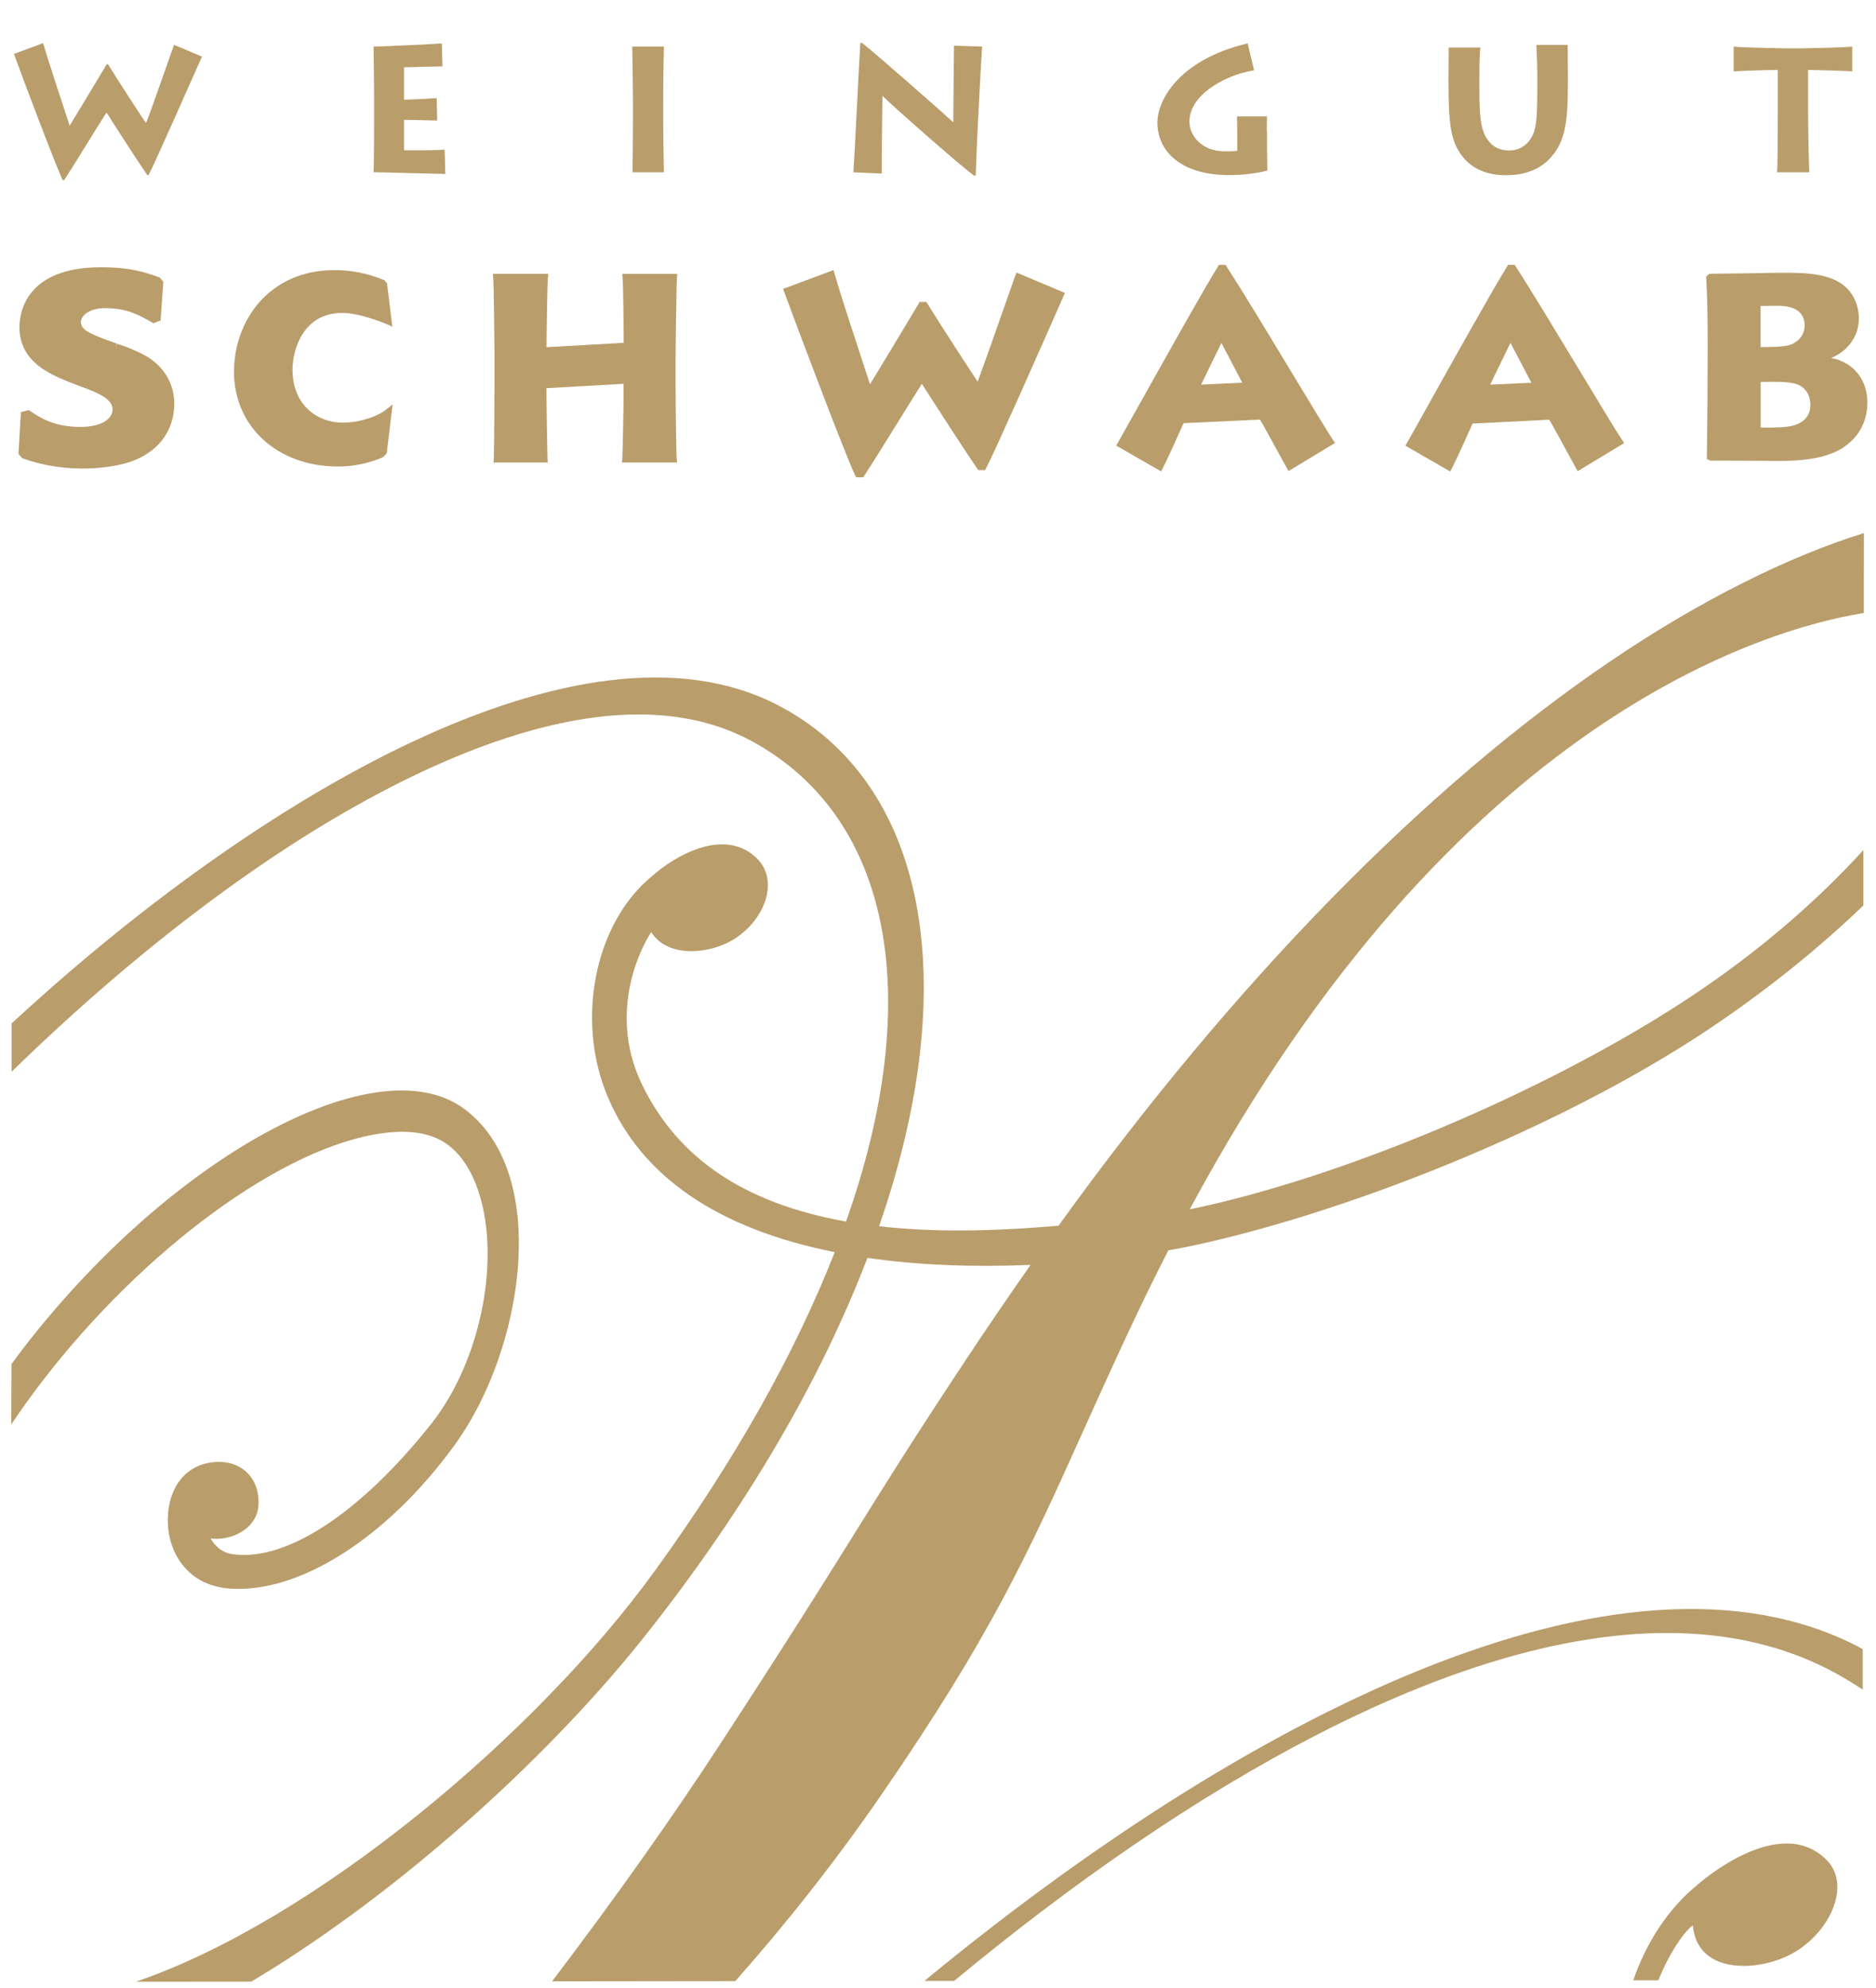 <?xml version="1.0" encoding="utf-8"?>
<!-- Generator: Adobe Illustrator 24.1.0, SVG Export Plug-In . SVG Version: 6.00 Build 0)  -->
<svg version="1.1" id="Ebene_1" xmlns="http://www.w3.org/2000/svg" xmlns:xlink="http://www.w3.org/1999/xlink" x="0px" y="0px"
	 width="184px" height="195px" viewBox="0 0 184 195" style="enable-background:new 0 0 184 195;" xml:space="preserve">
<style type="text/css">
	.st0{fill:#B99D6B;}
</style>
<g>
	<path class="st0" d="M33.59,41.45c-2.36,0-4.9-1.63-4.9-5.2c0-1.92,1.02-5.56,4.88-5.56c1.77,0,4.2,1.04,4.23,1.05l0.68,0.29
		l-0.52-4.24l-0.25-0.31l-0.11-0.04c-0.86-0.33-2.46-0.95-4.78-0.95c-6.48,0-9.87,5.02-9.87,9.97c0,5.38,4.28,9.29,10.17,9.29
		c2.2,0,3.66-0.59,4.44-0.91l0.37-0.37l0.58-4.81l-0.8,0.63C37.21,40.67,35.57,41.45,33.59,41.45z"/>
	<path class="st0" d="M66.39,27.32l0.04-0.46h-5.4l0.04,0.46c0.05,0.51,0.1,4.82,0.1,5.28v1.02l-7.56,0.43v-0.93
		c0-0.58,0.08-5.39,0.12-5.8l0.05-0.47h-5.44l0.04,0.46c0.05,0.58,0.12,6.96,0.12,7.31v2.7c0,0.66-0.02,6.5-0.07,7.6l-0.02,0.44
		h5.31l-0.02-0.44c-0.02-0.56-0.1-4.95-0.1-6.07v-0.78l7.56-0.43v1.73c0,0.5-0.08,4.72-0.12,5.54l-0.03,0.45h5.4l-0.05-0.47
		c-0.04-0.43-0.1-6.51-0.1-7.03v-2.5C66.26,34.78,66.34,27.9,66.39,27.32z"/>
	<path class="st0" d="M126.5,36.22c-2.22-3.68-4.74-7.84-6.18-10.06l-0.12-0.19h-0.64l-0.12,0.2c-1.26,1.99-5.49,9.56-8.02,14.08
		c-0.84,1.5-1.48,2.64-1.73,3.08l-0.21,0.37l4.4,2.53l0.2-0.39c0.48-0.92,1.52-3.25,1.96-4.24l0.04-0.1l7.5-0.35
		c0.34,0.56,1.19,2.13,1.79,3.22c0.32,0.59,0.61,1.12,0.8,1.45l0.21,0.38l4.56-2.76l-0.25-0.37
		C130.11,42.19,128.44,39.43,126.5,36.22z M117.81,37.72l0.21-0.44c0.54-1.1,1.28-2.65,1.78-3.65c0.27,0.53,0.64,1.22,1,1.91
		c0.38,0.72,0.76,1.45,1.04,1.99L117.81,37.72z"/>
	<path class="st0" d="M154.85,36.21c-2.22-3.67-4.73-7.83-6.17-10.05l-0.12-0.19h-0.64l-0.12,0.2c-1.26,1.99-5.49,9.56-8.02,14.09
		c-0.84,1.5-1.47,2.64-1.73,3.08l-0.21,0.37l4.4,2.53l0.2-0.39c0.49-0.94,1.58-3.39,1.99-4.31l7.52-0.38
		c0.34,0.56,1.2,2.14,1.79,3.23c0.32,0.59,0.61,1.11,0.79,1.44l0.21,0.38l4.56-2.76l-0.25-0.37
		C158.46,42.19,156.79,39.42,154.85,36.21z M146.16,37.72l0.21-0.44c0.54-1.1,1.28-2.65,1.78-3.65c0.27,0.53,0.64,1.22,1.01,1.92
		c0.38,0.72,0.76,1.44,1.04,1.99L146.16,37.72z"/>
	<path class="st0" d="M14.65,35.12c-0.85-0.54-1.66-0.86-2.4-1.15l-0.78-0.26l-0.13,0.4l0.09-0.42c-2.42-0.87-3.5-1.28-3.5-2.1
		c0-0.53,0.66-1.37,2.42-1.37c2.13,0,3.38,0.72,4.52,1.38l0.17,0.1l0.71-0.27l0.27-3.8l-0.35-0.41l-0.11-0.04
		c-1.33-0.47-2.7-0.97-5.66-0.97c-7.42,0-7.99,4.51-7.99,5.89c0,3.35,2.94,4.57,4.76,5.32l1,0.39c1.97,0.71,3.37,1.3,3.37,2.35
		c0,0.85-0.98,1.71-3.17,1.71c-2.61,0-4.03-0.97-4.88-1.54l-0.16-0.11l-0.78,0.2l-0.24,4.1l0.37,0.42l0.43,0.14
		c0.23,0.08,0.47,0.16,0.68,0.21c0.66,0.2,2.46,0.66,4.82,0.66c0.92,0,3.26-0.08,5.13-0.83c2.48-1.04,3.85-3.02,3.85-5.57
		C17.09,37.77,16.2,36.15,14.65,35.12z"/>
	<path class="st0" d="M180.69,35.45c-0.34-0.16-0.71-0.27-1.08-0.34c0.76-0.33,1.64-0.88,2.24-1.99c0.31-0.58,0.47-1.23,0.47-1.87
		c0-0.67-0.15-1.94-1.18-2.99c-1.28-1.25-3.28-1.51-5.88-1.51c-0.92,0-2.64,0.02-3.61,0.05l-4,0.05l-0.3,0.27l0,0.1
		c0.11,2.48,0.14,3.41,0.14,6.87c0,3.58-0.03,7.1-0.08,10.79l0,0.13l0.31,0.16l4.96,0.02c0.52,0.01,1.06,0.02,1.61,0.02
		c2.24,0,4.68-0.18,6.42-1.27c2.02-1.31,2.44-3.15,2.44-4.46C183.16,37.65,182.23,36.14,180.69,35.45z M172.69,30.01
		c0.26,0,0.54-0.01,0.81-0.01c0.31-0.01,0.6-0.01,0.83-0.01c1.77,0,2.67,0.65,2.67,1.93c0,1.11-0.82,1.65-1.3,1.86
		c-0.62,0.25-1.96,0.26-3.02,0.26V30.01z M175.98,41.71c-0.76,0.23-2.12,0.24-3.29,0.22v-4.47c1.9-0.04,3.11-0.04,3.86,0.36
		c0.88,0.5,1.01,1.4,1.01,1.9C177.57,40.95,176.7,41.48,175.98,41.71z"/>
	<path class="st0" d="M99.54,27.15c-0.18,0.49-0.62,1.75-1.15,3.26c-0.83,2.38-1.93,5.49-2.5,7.02c-1.15-1.74-3.18-4.85-4.91-7.62
		l-0.12-0.2H90.2l-0.12,0.21c-1.52,2.55-3.33,5.53-4.39,7.28l-0.36,0.59c-0.15-0.47-0.35-1.08-0.58-1.77
		c-0.9-2.74-2.26-6.87-2.87-8.99l-0.13-0.44l-4.94,1.84l0.14,0.39c1.05,2.89,5.94,15.84,6.9,17.85l0.12,0.24h0.69l0.13-0.19
		c0.62-0.94,1.96-3.09,3.25-5.17c0.88-1.43,1.76-2.83,2.38-3.81c1.24,1.95,4.31,6.7,5.41,8.29l0.13,0.18h0.65l0.12-0.22
		c0.74-1.37,5.21-11.47,6.89-15.28c0.36-0.8,0.59-1.34,0.65-1.48l0.18-0.4l-4.75-2L99.54,27.15z"/>
</g>
<g>
	<path class="st0" d="M14.34,12.03h-0.05c-0.75-1.12-2.36-3.58-3.7-5.73h-0.12C9,8.77,7.15,11.8,6.83,12.33
		c-0.21-0.7-1.97-5.92-2.6-8.1L1.37,5.29C2.15,7.46,5.5,16.33,6.15,17.67h0.14c0.79-1.19,3.21-5.17,4.16-6.64
		c0.58,0.93,3.14,4.91,4,6.15h0.12c0.61-1.14,4.99-11.09,5.24-11.63L17.07,4.4C16.7,5.4,14.78,10.97,14.34,12.03z"/>
	<path class="st0" d="M39.63,14.74v-2.99c0.37,0,2.83,0.07,3.25,0.07l-0.05-2.2c-0.8,0.07-2.86,0.16-3.2,0.16V6.6
		c0.3,0,3.18-0.09,3.77-0.09l-0.07-2.25c-0.59,0.05-5.94,0.31-6.69,0.31c0.02,0.44,0.05,4.65,0.05,4.92v2.34c0,0.4,0,4.14-0.05,5.06
		c0.68,0,6.57,0.17,7.04,0.17l-0.07-2.39C42.54,14.77,40.06,14.74,39.63,14.74z"/>
	<path class="st0" d="M65.12,4.57h-3.11c0.02,0.42,0.07,4.84,0.07,5.13v1.89c0,0.45-0.02,4.54-0.05,5.31h3.09
		c-0.02-0.4-0.07-3.53-0.07-5.27V9.74C65.05,7.65,65.1,4.89,65.12,4.57z"/>
	<path class="st0" d="M93.5,12c-0.56-0.54-7.33-6.51-8.98-7.82l-0.14,0.05c-0.07,1.05-0.21,3.91-0.35,6.65
		c-0.14,2.74-0.28,5.38-0.33,6.02l2.78,0.12c-0.02-0.58,0.07-7,0.07-7.6h0.03c0.23,0.31,7.58,6.83,8.98,7.82l0.14-0.05
		c0.05-1.57,0.16-4.21,0.3-6.72c0.12-2.51,0.26-4.89,0.33-5.9l-2.76-0.09C93.55,5.17,93.5,11.28,93.5,12z"/>
	<path class="st0" d="M124.25,12.92c0-0.52,0-0.93,0.02-1.5h-2.95c0.02,0.33,0.03,0.86,0.03,1.36v2.01
		c-0.31,0.05-0.79,0.05-1.27,0.05c-2.08,0-3.42-1.43-3.42-2.92c0-2.55,3.32-4.52,6.34-5.03l-0.63-2.64
		c-6.92,1.66-8.85,5.71-8.85,7.77c0,2.81,2.29,5.12,6.92,5.15c1.64,0.02,3.28-0.26,3.86-0.45c0-0.31-0.03-1.87-0.03-2.53V12.92z"/>
	<path class="st0" d="M150.69,4.4c0.02,0.65,0.09,1.78,0.09,2.99v0.65c0,3.3-0.02,4.61-0.65,5.57c-0.47,0.72-1.19,1.15-2.13,1.15
		c-0.82,0-1.57-0.3-2.1-1.07c-0.66-0.94-0.8-2.22-0.8-4.87V7.63c0-1.59,0.03-2.51,0.1-2.97h-3.11c0,0.4-0.02,1.78-0.02,2.58v0.94
		c0,4.24,0.3,5.57,1.14,6.85c1.29,1.94,3.34,2.15,4.56,2.15c1.9,0,3.44-0.63,4.49-1.92c1.33-1.59,1.52-3.68,1.52-7.04v-0.8
		c0-1.38-0.02-2.64-0.02-3.02H150.69z"/>
	<path class="st0" d="M181.67,7V4.57c-0.86,0.1-4.66,0.17-4.99,0.17h-1.52c-0.19,0-4.33-0.07-5.12-0.17V7
		c0.54-0.05,3.02-0.14,4.33-0.14v3.77c0,2.25-0.02,5.82-0.07,6.27h3.16c-0.03-0.35-0.12-3.48-0.12-5.99V6.86
		C178.1,6.86,181.33,6.95,181.67,7z"/>
</g>
<g>
	<path class="st0" d="M166.41,184.91c-2.82,2.32-4.93,5.59-6.22,9.3l2.46,0c0.33-0.81,0.64-1.46,0.87-1.9
		c1.08-2.08,2.08-3.21,2.52-3.49c0.12,1.55,0.86,2.71,2.13,3.37c2.3,1.18,5.88,0.51,8.02-0.84c2.16-1.35,3.72-3.59,3.98-5.68
		c0.16-1.28-0.18-2.39-0.97-3.21C174.6,177.7,166.73,184.62,166.41,184.91z"/>
	<path class="st0" d="M90.67,194.27l2.92,0c22.92-19.02,48.93-34.12,69.92-34.12c6.02,0,11.64,1.24,16.64,4
		c0.88,0.49,1.72,1.01,2.55,1.55l0-3.96c-0.16-0.09-0.32-0.18-0.48-0.27C158.86,149.44,121.72,168.66,90.67,194.27z"/>
	<path class="st0" d="M182.62,60.15c0.06-0.01,0.12-0.02,0.18-0.03l0.01-7.84c-7.42,2.31-16.04,6.6-24.69,12.45
		c-18.25,12.33-37.02,31.5-54.3,55.48c-5,0.42-11.32,0.77-17.6,0.05c8.37-24.1,4.6-43.61-9.98-51.13
		c-19.27-9.93-51.34,9.26-75.1,31.24l0,4.74c7.03-6.87,15.04-13.73,23.48-19.6c9.21-6.41,24.58-15.44,38.01-15.44
		c3.98,0,7.79,0.79,11.22,2.68c13.55,7.45,16.94,25,9.13,47.05c-9.94-1.77-16.5-6.18-20.02-13.46c-3.09-6.4-0.68-12.46,0.91-14.93
		c0.35,0.56,0.84,1.01,1.46,1.33c2.02,1.04,4.94,0.45,6.67-0.64c1.8-1.13,3.06-2.95,3.28-4.75c0.15-1.19-0.19-2.28-0.95-3.07
		c-3.12-3.23-8.04-0.45-10.41,1.67c-5.59,4.59-7.49,14.08-4.32,21.6c3.3,7.83,10.79,12.96,22.27,15.25
		c-3.9,9.96-9.82,20.46-17.63,31.24c-11.69,16.15-33.46,34.36-50.92,40.31l11.32-0.01c0.68-0.41,1.37-0.82,2.07-1.26
		c13.29-8.32,27.48-21.06,37.04-33.26c9.55-12.18,16.72-24.44,21.33-36.46c4.86,0.71,10.22,0.93,16,0.69
		c-2.14,3.05-4.28,6.19-6.38,9.36c-5.19,7.84-7.6,11.72-10.4,16.2c-2.93,4.7-6.24,10.04-13.55,21.26
		c-4.82,7.4-10.29,15.12-16.6,23.44l17.97-0.02c4.99-5.64,9.78-11.67,14.39-18.37c10.72-15.58,14.33-23.58,19.79-35.71
		c1.23-2.72,2.54-5.64,4.05-8.88c1.38-2.97,2.8-5.9,4.24-8.7c13.91-2.5,37.12-10.97,53.46-22c5.62-3.8,10.51-7.8,14.71-11.83l0-5.43
		c-4.52,4.96-10.4,10.14-17.72,14.9c-13.87,9.02-33.73,17.33-48.35,20.33C142.71,70.18,173.64,61.62,182.62,60.15z"/>
	<path class="st0" d="M44.02,112.34c1.91,1.48,3.2,4.27,3.64,7.84c0.8,6.59-1.37,14.42-5.38,19.48
		c-6.93,8.73-14.21,13.51-19.46,12.76c-1.1-0.15-1.77-0.85-2.16-1.54c0.72,0.09,1.49,0,2.24-0.27c1.45-0.54,2.36-1.64,2.45-2.96
		c0.08-1.24-0.28-2.35-1.02-3.13c-0.7-0.74-1.7-1.15-2.83-1.15c-1.39,0-2.59,0.47-3.47,1.37c-1.04,1.05-1.6,2.65-1.57,4.49
		c0.04,3,1.89,6.19,5.91,6.55c6.84,0.6,15.55-4.9,22.18-14.01c3.44-4.72,5.77-11.28,6.25-17.55c0.53-7.08-1.34-12.57-5.28-15.48
		c-8.61-6.35-28.92,4.76-43.46,23.78c-0.31,0.41-0.62,0.83-0.93,1.25L1.1,139.7c0.95-1.41,1.92-2.77,2.9-4.05
		c10.07-13.17,23.88-23.26,33.57-24.52C40.34,110.76,42.51,111.17,44.02,112.34z"/>
</g>
</svg>
